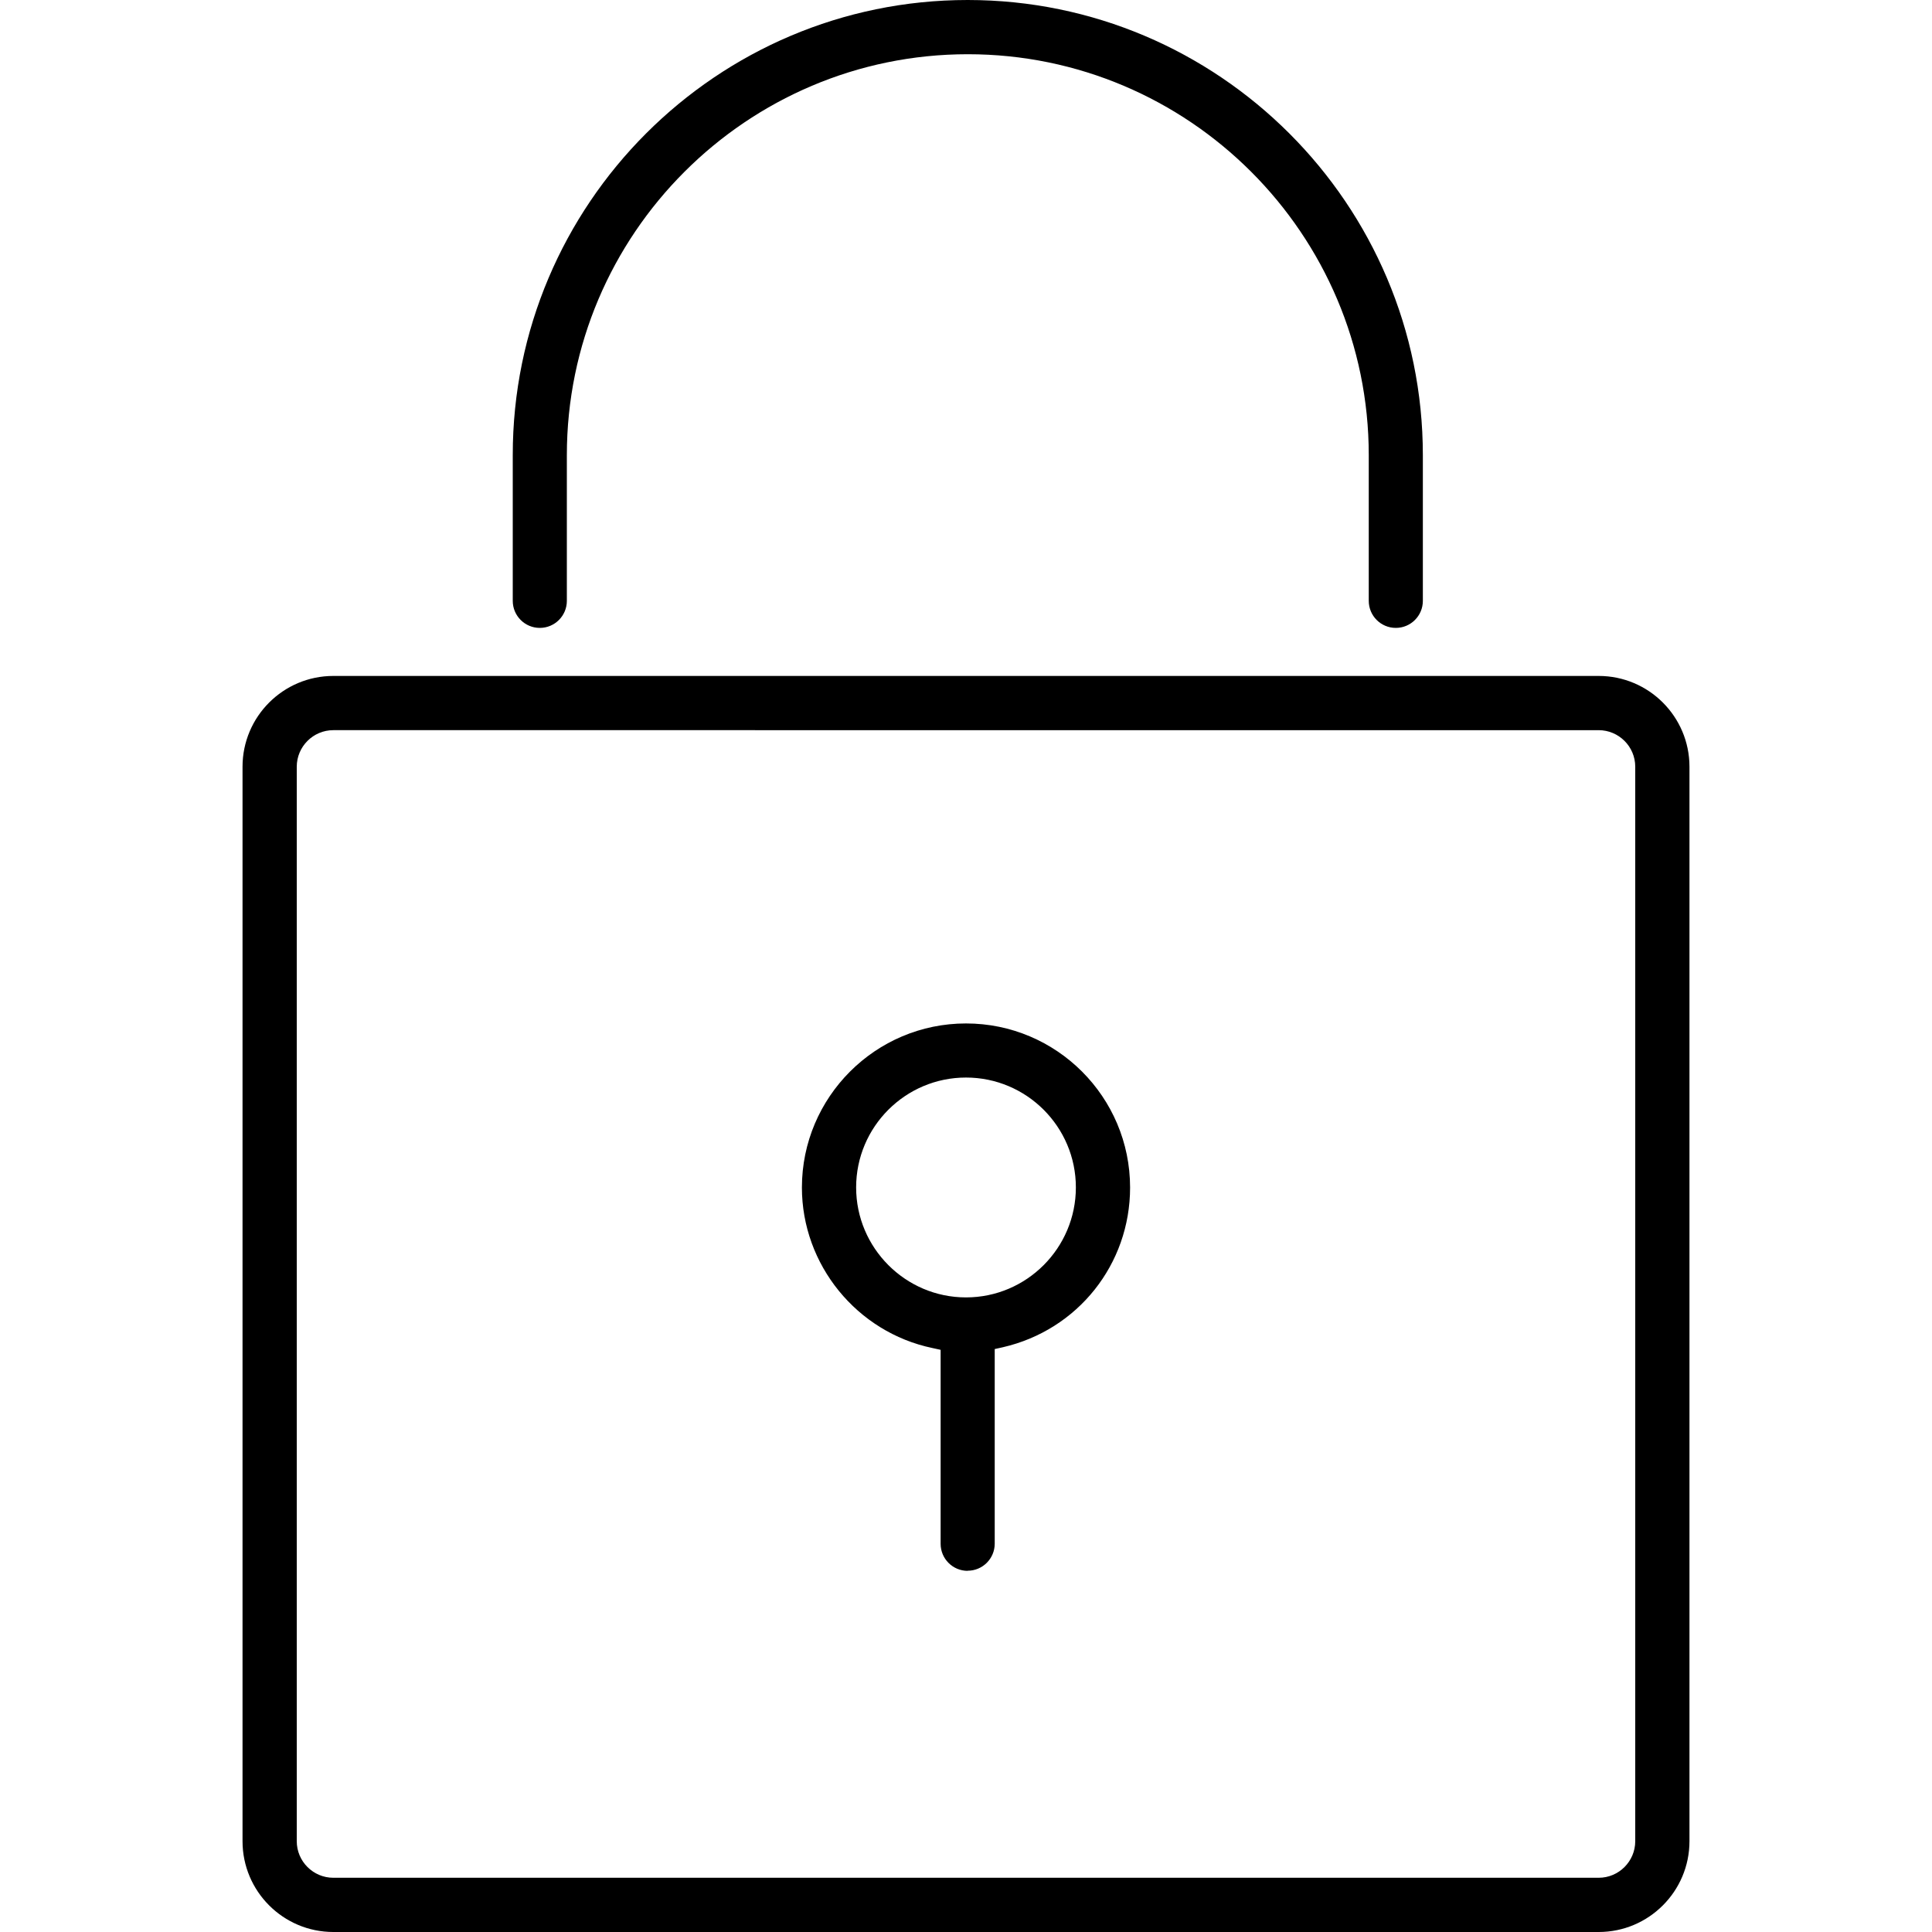 <?xml version="1.0" encoding="UTF-8"?><svg id="_レイヤー_1" xmlns="http://www.w3.org/2000/svg" xmlns:xlink="http://www.w3.org/1999/xlink" viewBox="0 0 150 150"><defs><style>.cls-1{clip-rule:evenodd;}.cls-1,.cls-2{fill:none;}.cls-3{fill:#bec1cc;fill-rule:evenodd;}.cls-2{clip-path:url(#clippath);}</style><clipPath id="clippath"><path class="cls-1" d="m-463.06,304.5H430.04v441.1H-463.06v-441.1Z"/></clipPath></defs><path d="m25.88,150c-3.89,0-7.05-3.16-7.05-7.05V59.53c0-3.89,3.16-7.05,7.05-7.05h98.24c3.89,0,7.05,3.16,7.05,7.05v83.42c0,3.89-3.16,7.05-7.05,7.05H25.88Zm0-93.31c-1.57,0-2.84,1.28-2.84,2.84v83.42c0,1.57,1.28,2.84,2.84,2.84h98.24c1.57,0,2.84-1.28,2.84-2.84V59.53c0-1.57-1.28-2.84-2.84-2.84H25.88Z"/><path d="m108.37,48.75c-1.16,0-2.1-.94-2.1-2.1v-11.31c0-17.17-13.97-31.13-31.13-31.13s-31.13,13.97-31.13,31.13v11.31c0,1.16-.94,2.1-2.1,2.1s-2.1-.94-2.1-2.1v-11.31C39.8,15.85,55.65,0,75.13,0s35.34,15.85,35.34,35.34v11.31c0,1.16-.94,2.1-2.1,2.1Z"/><path d="m75.13,121.96c-1.16,0-2.1-.94-2.1-2.1v-15.06l-.64-.14c-5.87-1.23-10.13-6.47-10.13-12.46,0-7.02,5.71-12.74,12.74-12.74s12.74,5.71,12.74,12.74c0,5.96-4.06,11.06-9.88,12.4l-.63.14v15.11c0,1.16-.94,2.1-2.1,2.1Zm-.13-38.3c-4.71,0-8.53,3.83-8.53,8.53s3.83,8.54,8.53,8.54,8.53-3.83,8.53-8.54-3.83-8.53-8.53-8.53Z"/><g class="cls-2"><path class="cls-3" d="m746.98-250.89l-2.85,1.63,3.26,4.69-3.46,4.89-6.93-.41-4.28,2.04-4.69,4.49-3.46.61-2.65,2.45-4.07.82-6.32,5.71-2.24.61-5.09,5.5-3.06,5.71-4.69,3.67-7.34,1.02-4.28-3.06-3.26.61-1.22,2.85,1.22,3.26-3.87,7.75-3.46.82-.82,2.65-4.48,1.63-1.43,2.85-2.45,1.43-2.85,5.1-.41,3.67-3.06,2.65-3.26.2h-3.67l-4.28,5.91-1.83,4.89-3.87.2-2.65-2.04v-4.08l4.89-3.06-1.83-2.45.82-3.06,2.04,3.26,1.22-1.22.82-5.3,3.06,1.02,2.45-.61,3.06-5.51.2-3.47-2.04-.82-2.04-1.22-.41-2.45,1.22-.82,2.65,1.84,3.67-.41.82-4.69,12.64-9.58,1.02-8.56-.41-1.63,2.45.61,1.83,1.43,2.24.41,3.26-1.43.81-5.71,4.08-4.08,3.06.61,1.43-3.67-.82-9.79,3.06-4.28,6.72,12.44,7.74-.41,7.74-2.24,8.56-7.54,1.22-3.06,8.35-9.38,5.09-1.83,4.69.61,3.26,2.85-.82,2.45Zm-102.11,133.04v3.12l-3.12.22-.11,1.56-2.12-.11-.89,2.34-1-.11-2.34,2.01-1.9-.56-.45,2.79-2.23.11-1.56-3.01-1.56.11-.78-.89v-4.35l4.24-2.46,3.34.78.67-.22-.67-2.12,2.68-1.9,3.79-.45,4.02,3.12Zm-26.1-39.05l-2.01-.89-4.02,2.23-.22,1.78-4.24,3.57-10.04,2.01-2.68,3.12-1.12,2.9-6.24,2.9-4.01,6.25.67,3.12h-2.23l-1.34,1.56-2.01,6.03-2.68,1.78-3.79.45-4.01,3.79-.89,14.5-1.56-.22-.45-4.02h-4.91l-2.23-8.26,3.12-4.24,15.17-13.39v-3.57l6.25-9.15.45-2.68,7.36-6.69v-2.46l2.68-4.46.45-2.68,4.91-5.36,5.13,5.13,5.35,2.45,9.37-1.56,2.9-1.79,1.34,1.34-1.78,4.24-2.68,2.23Zm-62.66,79.97l8.61,1.59,12.15-9.32,5.41,3.81-16.73,16.67-19.4,7.46-2.15,4.19-11.38,7.02-1.92-6.65-6.21,1.73-3.82,6.65-16.48.99-8.13-3.31-33.26,22.51-20.02,31.85.93,18.14-7.5,13.83-7.91-14.12-19.6-6.51-18.18-13.24-4.98-.67-27.98-18.93-30.56,5.29-12.64,14.26-7.11.28-3.54-12.26-12.5-6.79-11.63,1.13-9.46,13.67,4.14,11.07,16.39,11.97,4.86-3.08,11.64,14.64,15.1,6.68-5.66,10.24-8.46.53-2.24-4.42-15.72.3-11.22,5.92,1.3,6.22-17.18,15.14-10.97-6.53-3.08-15.59,10.09-16.48-1.57-12.1-18.92-19.04,6.58-10.41-.3-19.35,31.35-10.82-1.15-8.95,7.79-9.57-10.19-12.07,2.01-7.93,10-3.52,17.14,11.29,7.12-1.9,12.95,6.7,12.48-13.16-3.45-25.22,15.23-15.3,6.45-35.73s9.93-15.36,6.29-34.62c-3.64-19.25-11.3-47.43-11.3-47.43l12.56-1.3,6.39-6.07,30.03,27.7,14.88,31.67,32.92,24.45,1.18,4.09,20.9,8.09,4.97,8.55,8.64-3.27,17.48,5.84,1.93,6.64s17.3,10.17,31.91-2.3c4.27-5.13,20.11-24.86,20.11-24.86l3.7,11.16-15.91,26.21,9.11,14.96,7.71,21.72ZM244.77,262.33l6.05-1.03,2.78-4.02,22.07,4.4,5.61,9.49,3.49,10.88-2.92,5.46-1.51,17.14-4.61,10,1.34,11.36-7.65,14.7-7.97,13.42-5.04-1.59-2.98-6.21-13.47,2.26-4.06-6.28,5.54-6.59-.25-9.88,9.28-3.51-1.26-6.75,3.01-3.64-1.89-4.87-7.69-2.78-1.74-5.79-8.66-4.91-1.82-5.96,6.29-2.88,8.29-16.09-.23-6.32Zm-13.78,37.04l4.98,2.45,1.76,6.79,7.24,2.78-2.2,3.42.88,4.33-8.39,3-.33,11.42-6.08,8.18,6.34,9.65-6.37,15.08-14.67,8.52-1.61,10.43-5.86,10.01,3.51,1.97,4.12,15.48-4.33,1.21-9.28-5.04-13.41,13.04-4.06.91-2.49-9.84-5.5-9.31-10.98,2.12-4.79,7.74-12.82,5.05-1.7-5.68-11.01,2.49-4.64-13.46,8.32-2.91,14.98-7.26,19.98-10.8,14.43-17.53,14.49-22.73,3.68-.86,7.27-4.76,8.54-8.36-.57-4.12,1.9-3.98-.34-4.64,4.29-5.48-.62-3.64,5.33-5.65Zm-50.3,24.63l-.36,7.89-9.9,12.93-9.62,4.72.63-7.93,2.51-4.13s2.17-3.34.75-5.49c-1.43-2.15-4.65,1.44-4.65,1.44l-.85-7.25,1.37-4.21,4.42-7.4,7.09-2.72,1.68-4.07,2.67-.47-.25,12.45s-4.34,4.56-2.84,7.03c1.52,2.48,7.35-2.78,7.35-2.78Zm-51.05,112.87l-5.58,1.48-3.32,8.34-7.14.8-5.41-3.87-11.79,2.65-3.96,6.8-8.9,1.95-2.2-8.25,2.68-7.43-1.2-6.79,2.94-6.37-1-5.11,5.45-10.26,2.23-.37,1.99,7.33,2.36-.56.93,3.33,6.3-1.46.82,2.99,6.05-1.41,2.4-5.53,5.79-1.34-2-8.39,6.3-1.47,4.77,13.4-.69,10.79,2.2,8.74Zm-21.4-55.61l-7.02.92-5.84,5.26-9.18,3.22-.65,5.82,3.49,1.08,2.02-3.44,3,10-7.29,1.98-7,12.26-.75,4.42.81,2.99-3.29,6.42,1.72,6.34-3.26,8.55,3.44,11.59-2.98,10.62-10.54-.73-4.73,1.1-3.98-12.52-8.34-4.57,8.56-11.06,6.87-7.63,6.25-7.83,4.81-8.42,3.76-7.75.03-6.03-2.36-6.18-.76-6.9,2.31-6.9-1.2-7.51,9.88-4.78,5.71.44,8.73-5.94,13.36,1.85,1.35,3.93-5.07,2.96-1.87,6.45Zm-52.99,91.74l3.49,2.22,6.83-1.11,7.7.4-2.46,7.79.79,2.88,2.3,2.3-2.74,6.31-5.96,1.39h-14.29s-5.78.88-5.78.88l-2.71,5.84-4.46-1.32-4.2,7.35-5.94,5.66-6.42.76-5.61,7.46-7.78.16-3.13-2.58.09-3.09-6.42-5.11.85-2.15,8.26,1.43,3.76-1.39,1.13,3.56,4.49-1.28-1.44-3.92,3.34-.78,5.08-8.02,3.86-.9,2.99.72,4.6-8.4-1.07-1.87-3.09-11.32,5.83-10.81-.79-2.88,4.31-5.22,4.03-.93,6.88,3.57,3.7,12.41Zm-66.62,35.99l1.5-3.41,4.03,1.79-1.64,2.87.99,3.83,5.64,4.49.33,3.75,6.86,5.25h7.65s2.67,9.68,2.67,9.68l-2.72,9.65,3.93,14.19,9.73,4.28.85,3.29-3.05,7.94-11,2.24-.92-5.99,2.07-4.72-6.9-5.48-1.46-6.53-9.43-3.75-4.71-17.53-5.74,1.18-1.52-5.96-12.47-6.11-.79-3.37,7.15-1.85-.69-6.78-2-7.01-3.9.78-1.44-5.65,1.25-3.59,3.87-3.6,6.83-1.59,7.02-1.64,2.66,9.78-9.29,2.16,1.45,5.33,3.18,2.09Zm-15.96,1.66l.97,4.21-8.87,2.19,3.26,10.71,13.23,6.22,1.8,8.08,5.46-1.4,4.07,14.76-1.76,6.72.84,4.4-1.93,3.92-18.69,5.01-19.18-14.01-15.57,3.56-4.11-15.1,9.24-15.06-.85-4.24,4.18-5.42,4.4-14.92-3.69-13.63.76-3.03,4.04-.94,2.36,1.8,7.53-1.75,7.2,3.26-1.36,4.17,3.29,11.43,3.39-.94Zm-36.17,14.63l-10.72,2.36-.61-2.26.93-2.14-.8-2.92-8.72-2.79-8.37,1.94-6.4-4.73-7.42,1.71-6.01,5.97-4.8,1.12-8.89,9.02-2.46-2.06,1.53-2.59-.61-2.43,3-4.89,8.58-2.59-3.07-11.27-4.68-3.93-.43-1.57,5.05-.75,3.54,2.52,3.66-1.29,4.84-3.77s9.29,1.43,15.35,1.46c6.06.03,14.31-.94,14.31-.94l.73,2.71,16.27-2.12,2.65,11.01-2.95,10.75-3.5,4.48Zm-67.2-27.66l2.08,7.66,5.1,3.98,1.49,5.34-5.33,1.4-5.75,8.06.94,3.42-9.26,2.12-3.23-2.84-7.29,1.7-12.23,14.83-26.69,6.22-14.41,23.49.99,4.03-8.75,2.07-2.94-8.29,2.2-5.41-2.82-10.38,8.19-1.9,8.25-8.62,21.13-15.48,9.97-14.79,11.74-2.73-2.09-7.67,15.36-11.71,8.18-1.91,10.59,1.78,8.18-1.9,1.22,4.09-8.27,1.93-6.53,1.52Zm-72.43,84.66l2.94,9.91,9.31,5.74,1.47,4.92-9.24,16.05-9.24-2.64-1.73-6.31-13.66-6.39-22.78,5.21-12.92-4.31-1.41-5.19-5.6,1.31-2.24,2.74-2.84-1.97,2.19-3.96-1.77-8.67,2.7-3.98-2.45-9.02,6.05-1.41,3.47-3.93-2.31.54-.49-1.8,5.69-1.33,12.41,4.55,7.12-1.66,11.11-13.37,5.35-1.21,2.45,8.7-2.74,5.98,5.63,14.66,13.53-3.14Zm-62.34,21.55l1.88,1.14.73,1.73-1.98,2.36,5.87,13.88,6.24,3.48,1.71,4.05-15.81,4.66-7.44,13.84,2.12,6.6-5.65,1.94-5.18-.98-5.69,7.25-6.32,2-2.12-5.01,5.64-9.82,4.13-1.97,2.54-7.08-3.17-7.95-7.03,2.22-.4-1.48-3.87-1.62-2.84.95-11.9-3.65-1.22-2.89,8.46-2.72,3.4,2.42,4.03-1.27-1.22-2.9-1.58.5-.9-2.11,5.44-1.72,7.5-11.89,13.66-4.39,8.06,3.99,2.88-3.51Zm-41.12,37.76l7.47-1.78,1.22,2.9,6.79-2.4.73,1.72-1.69,3.57-3.95,1.25-6.35,11.76-7.9,2.49,3.55,8.08-8.17-1.37-4.64-11.61-6.44-2.59-6.35-15.02,3.8-10.05,7.15.68,2.09,5.06,10.87,3.11,1.84,4.19Zm-16.72,19.04l5.01,11.85,8.7,1.5-3.47,3.11,1.87,2.31,2.63-.83,2.02-2.28,3.43-1.08,4.03,9.54-2.39,6.32-10.53,3.33-1.96-4.62,2.92-6.5-3.85-2.07-8.16,2.59-4.67,8.03-1.94-.37-4.18,4.93-2.9.91,5.61-9.3-2.08-4.91-2.72-.78-1.95-4.62-2.9.92-1.46-3.47,3.05-11.11,3.68-1.17,3.55,8.38-2.11.67,1.96,4.62,8.42-2.67-3.91-9.23-3.64-.83-2.81-6.63-6.32,1.99-3.06-7.22.77-2.5-1.39-2.98.89-2.13-1.6-.49-5.52,15.18-2.9.91-1.96-4.63,4.08-11.54,3.27-.94-.68-1.85,2.58-.82.77,1.89,4.34,1.32,4.3-1.81,7.21,17.05,5.94,2.04Zm7.28,118.07l2.32.9,7.17-9.14-.18-9.27-4.04-4.84-1-4.71,1.49-5.87-1.76-6.65,2.78-5.52-1.04-2.95,3.51-1.55,2.07.65,4.73-3.76,11.51,5.33,3.99-1.3,5.81,3.6-1.86,3.78,3,5.69,12,11.03,5.46,8.96,6.88,1.47,2.12,6.35-5.13,8.13-5.84.31-.61,6.09,3.36,1.34,1.46,3.46-3.35,4.77-3.9-.29-2.37,6.64-17.02,5.38,5.54-14.63-2.25-6.28,1.76-3.83-3.36-7.95-1.25-4.36-3.69,1.17-2.69-1.45.92-2.76,2.71-.66,2.7,1.09.66,1.92,2.29-.57,1.49-3.41-1.32-5.48-7.83-1.45-2.97,5.09.68,3.5-2.47,4.5.86,6.27,3.05,9.08,3.04,2.97.69,3.06-2.7,3.47-5.08-1.66-1.14-2.69-3.63-1.04-12.09.11-2.98-2.22-1.3-4.83-3.38-1.66.21-3.72,1.95.36Zm66.9-19l-7.38-1.8-4.77-7.89-10.9-9.71-1.64-3,1.08-2.32,13.74-5.9,7.15-10.3-.62-7.23-2.78-6.22,12.56-25.1,3.61-1.03,16.38,10.37,5.15-7.31,5.04.49,1.93,4.58-12.88,22.81-8.49,8.28,1.35,8.34-6.16,10.33.18,15.89-.58,8.96-2.54,11.17-4.17,6.41-6.24-.49,5.07-7.73-4.1-11.6Zm-45.29-83.21l-2.16-4.59,2.4-.9,8.57-2.55,4.95-6.16,2.71.52,7.46-2.39,2.85,7.23,12.32-4.39-.89-3.97,1.94-.52,3.08.46,1.69,4.4-2.74,1.39,4.61,12.27-14.03,27.28,3.5,8.28.22,4.3-4.85,7.22-12.22,5.33-8.78-5.57-4.1,1.51-9.29-4.24,8.16-11.88-2.35-6.02,2.74-7.64-5.62,1.78-1.96-4.63,7.9-2.5.95-2.91-4.97-11.75-2.11.66Zm-1.08,21.69l-1.74,5.2-7.17.96,1.75-5.2,7.16-.96Zm-9.69,25.43l-5.42,5.2v-8.67l5.23-3.09.19,6.55Zm-12.66-9.17l5.25-14.33,5.08-1.35,3.1,9.25-3.29,7.9-8.19,3.16-1.95-4.62Zm93.51-32.62l-13.32-8.72-4.8,1.51-3.19-7.73,2.69-.85-4.36-11.25-7.13-1.77-7.65,2.49,1.22,4.29-3.6,1.07-3.59-10.68,5.31-10.42,19.07-5.98-2.08-6.55,8.8,2.88,2.41-6.99,15.82,3.52,4.39,10.4-18.16,5.74,4.52,10.69,5.53-1.74,3.72,2.42,8.68-2.74,1.96,4.62-4.47,1.41,2.2,5.2,6.05-1.92,1.47,3.47-4.74,1.51,1.22,2.88,4.48-1.41,1.96,4.62-6.02,10.92-2.21-5.21-12.07-1.47-4.11,5.78Zm45.04-36.4l.72-2.07,6.53-1.67,3.21-4.65,6.25-1.6,15.62-26.22,4.97-1.26,2.03-5.39,2.42-.62.84,2.64-1.34,3.19,2.3-.59,2.78,8.89,15.31-3.9,3.64,1.93,6.2-1.36,4.58,3.21,1.32,4.22-10.24,2.56-2.81-1.98-10.02,2.44-12.4,21.49-9.96,1.63-3.6,17.99-11.86,3.03,2.49,7.95-2.65,1.04,2.49,7.71-3.73.84-4.35-1.59-3.71-11.86,2.83-6.79,2.83-.84-1.22-5.46-3.96,1.01-2.53-8.11,1.96-2.52-.44-1.4-10.84,2.77-1.81,2.14-4.85,1.25-.83-2.66-3.57.91-.68-2.18,6.88-1.75,9.18-2.35Zm18.58,49.92l7-8.28-2.43-7.61,2.44-1.11-2.25-6.9,10.22-2.91,3.13-16.56,9.61-2.67,12.24-21.26,4.85-1.23,2.69,2.01,13.51-3.05,10.07,7.65,8.61-2.37,2.64,8.18,2.91,1.33.64,2.03-2.59,3.69.83,3.63,7.76,5.67-4.32,11.35-11.83-13.15-6.52-5.4-8.3-2.77-9.96,2.54-14.19,10.52,1.41,4.53-17.56,22.68,1.47,4.67-5.11,7.87,2.6,1.68.68,2.19-2.17.55-4.75-2.83-6.5,1.66-3.08-1.91-3.95,1.02-.64-2.03,1.39-1.7-.54-1.71Zm96.29-99.25l6.65,2.93,1.81,5.6-4.78,1.16-5.53-1.89-16.07,4.08-5.18-2.79-7.55,1.72-4.49,4.47-4.21-2.97,2.46-2.57-1.76-5.6-4.39-2.59-1.26-4.06,3.82-.97,6.46,3.07,7.91-2.03,3.68-4.98,4.08-1.03,2.11,1.47,8.93-2.28,5.64,3.95,1.66,5.3Zm-60.02-42.9l2.28,8.34-2.69,3.98,2.7,10.64,4.81,5.83-3.06,3.35-6.58,1.53-3.81-4.86-11,2.56-2.22,5.07-14.59,3.39-1.64,2.3-5.33,1.25-7.28-3.1,1.79-5.93-9.84-4.17-6.26,9.66-8.12-4.66-3.97-13.94,12.07-19.66,25.97-6.05,11.53-14.63,4.27-.99,2.37,2.47,10.81-2.66,4.33,4.79.93,3.38-1.58,3.6,1.99,7.32,2.11,1.19Zm46.29,19.89l-13.23,3.08.49,1.81,4.15-.97.41,1.8-5.2,6.27-5.16,1.2-6.9-7.97-8.1,1.38-5.1-6.31-1.85-6.69,2.95-4.22-3.43-12.21-2.57-1.79-.92-4.35,2.67-4.1-.43-4.43,6.31-6.85,6.15-1.65,5.08-5.68,3.57-.72,6.04,4.64,8.33-2.14,4.58.85.56,2.2-1.58,1.81,1.65,6.08,13.88-3.24.91,3.39-9.19,14.85,4.73,17.35-8.8,6.6Zm9.41,68.65l-1.37-4.37-3.74-2.12-3.47-11.02-10.62,2.77-7.34-5.57-1.1-4.79,4.76-4.2,4.08-1.05,5.1,3.08,17.09-4.37,4.43,1.83,9.7-2.47,1.87-3.25-1.73-5.52,5.35-.08,2.41,1.54-1.14,1.64.87,2.8-2.61,5.7,4.59,14.67-4.15,6.11-5.1,1.3-14.4,16.48-5.39-4.01,1.92-5.08Zm25.08-48.43l5.47-1.96,6.58-12.29,3.11-1.1,1.36,3.24-6.13,12.12,2.03,4.86-9.17,3.27-1.21-2.88-2.98-1.43.93-3.85Zm33.2,13.94l.63,2.79,10.66-3.02,1.63,1.95.43,1.47-7.99,14.8,3.87,14.12,9.52,6.99,5.8-1.91,2.77,9.98-7.43,13.77-5.79,1.35-18.35-9.89-1.45-5.33-3.17-.68-1.08-3.99,3.33-.78-1.44-5.32-8.3-4.45-3.27-11.99,4.48-16.37,15.15-3.51Zm34.58-25.03l2,5.62,7.64,3.41,1.09,4-7.78,2,2.9,11.29-3.75,13.56-10.84,16.32-6.06,1.71-5.55-4.37-2.6-9.55,8.18-15.12-1.75-6.42-2.48-2.25,7.02-17.46,11.98-2.74Zm-26.9-23.85l5.22,2.08,1.58,5.7,4.74,3.78-1.28,3.39.84,6.02-8.87,22.45-5.97,1.68-.68-2.68-16.64,3.87,1.74-5.69s6.49-4.24,9.91-7.41c3.42-3.15,7.23-9.71,7.23-9.71l-1.81-6.66,4.32-7.38-1.15-4.21.81-5.23Zm38.61,50.31l-2.12-7.65,7.81-2.2-2.79-11.27-7.74-3.27-1.14-3.7,3.05-7.7,13.97-3.7,7.38-14.81-1.76-7.3,2.11-5.39,7.79,2.06,2.54,9.32-6.41,17.54-6.12,8.98,5.57,8.15,14.22,5.66,1.81,6.66-2.65,5.34,1.45,5.32-6.66,1.54-2.74-5.96-4.56,1.06-19.91,11.73,1.33,4.88-18.95,24.89-1.7-6.46,11.93-17.22,4.3-16.49Zm37.7-57.15l-3.15.73-2.5-8.99,3.38-5.04,9.72-2.27,4.77,3.15,1.92,6.22,14.66-3.29,25.5,6.62-9.02,16.32-7.92,1.58-7.22,17.61-21.11,5.63-1.64-5.99,19.19-4.47-1.9-7-14.72,3.43-3.36-12.32-2.1.49-1.81,13.88-5,1.16,2.31-27.45Zm48.96,18.74l17.52-31.07,4.73-1.1,2.92-12.1,1.59-.36.54,5.11,3.45,12.48,10.42,7.49,5.47-1.28,4.61-6.55-1.47-5.56,2.1-.45,4.95,3.82,11.88-2.4,1.63,1.63-2.8,7.15,4.66,14.51,4.63-.31,2.61,3.89,1.99,7.33-4.29,1.7-5.94,14.13-5.9,5.99-7.8-8.1,1.11-4.14-1.09-4,1.98-5.06-2.45-8.99,5.79-1.34-6.41-9.14-10.25,2.38-1.1,5.23-19.69,28.31-37.49-4.66,5.11-13.25,7.01-1.27Zm80.97-15.44l-4.95.86-2.49-8.32,2.9-7.17-.81-2.97-2.83-2.76,7.08-4.8-.72-5.65,5.77-.79,3.87,2.59,5.83-.16,8.71,3.29,2.47-6.27,7.18,2.46-4.83,9.98,3.27,8.66-1.47,6.05-3.88.91-2.22-8.16-4.26-2.74-13.14,2.07-6.68,8.51,1.21,4.42Zm37.9,1.15l-3.36-12.32,5.7-11.95,6.04-1.41,6.59-9.67-1.55-5.67-2.82-2.17-4.48,1.03-2.26-8.32,2.22-.5-5.17-18.65,9.68,11.48,12.75,5.35,11.72-2.61,14.84,12.2-17.6,11.96-.73,15.75-2.32,6.91-8.02,6.47-7.62,1.78-9.86,17.17-5.52,1.29-5.31-5.14,5.51-1.29,1.58-11.69Zm54.43-46.93l-17.68-14.81-13.02,2.85-10.09-4.28-13.55-15.46-1.36-5.12,9.25-12.17,10.51-3.07,7.13-11.38-1.06-3.87,6.32-10.25,12.58-3.09,3.3-5.38,7.74,5.32-5.55,9.42-.13,4.73-4.93,7.98.49,6.01-1.93,3.32.81,21.78,11.15,27.47Zm-105.5-81.47l11.12-11.1,7.81,3.86,6.71-1.65,1.25,5.33-4.12,11.41,2.7,8.98,4.57-1.05-6.43,11.26,2.34,5.24,14.76,9.66-6.95,1.62-13.52-8.33-11.82,2.77-2.13,7.37-7.37,1.7-6.58,9.76-5.61-5.25-1.7-7.37,6.66-1.6-2.16-7.5,3.65-5.37-6.71-8.1-6.43,1.14-1.3-6.14,13.22-14.44,8.02-2.17Zm35.21,71.82l-10.14,2.06-14.61-9.7-10.87,2.54-4.34-4.52,6.97-10.1,9.89-2.27,1.63-7.21,5.1-1.19,14.39,8.73,10.47-2.21,5.95,24.06-12.3,2.88-2.15-3.06Zm30.98-47.09l-10.59,2.88-9.12,11.44-16.46-10.63,7.06-12.73-1.64-6.07-5.88,1.05-.78-2.85,4.25-11.35-1.67-7.17,17.08-3.96,9.03-9.88,5.4-1.24,8.9,8.12,5.11,10.14,1.51,6.1-9.49,15.28,1.25,4.42-3.95,6.44Zm-28.51,64.63l-3.82,1.18-1.57,3.97-3.99-1.54-5.86-.73-11.07-8.01-2.99-8.32-4.2-4.53,5.43-1.27,14.34,9.75,8.58-1.99,2.81,3.11,14.25-3.13,1.89,6.92-2.9,2.75,1.71,6.21-12.62-4.39Zm-65.27-25.68l13.26,2.81,4.37-1.37,13.31,13.69,2.35,7.93,5.36,4.11-5.8,1.15,1.15,7.43-9.91,6.79-6.05.94-5.48-3.59-9.39,2.44,1.9,8.38-2.39,2.35-7.05-4.83-3-10.17-.4-8.26,1.04-8.33-3.04-11.98,9.77-9.49Zm-138.77,28.58l6.16-.56,8.04-7.65,2.4-3.96.87.54,3.04,5.52,3.65,10.73,1.21,14.1-3.03,7.64,1.66,7.39-4.79,10.61-9.05,2.35-1.6-4.93-10.02-4.23-2.64-9.66,3.07-10.15-3.12-11.92,4.13-5.82Zm55.56-46.2l2.7-7.35,1.85-5.51,12.17-2.82,4.07-6.62,6.35-1.35,5.35,3.33,7.26-.69,2.97,10.71-9.91,21.08-5.3,1.6-3.28,12.08,1.54,5.65,7.06,3.32,2.27,8.33-1.98,5.07,5.4,5.46-3.41,13.29-12.31-3.25-10.52,2.45-1-3.66-8.41-5.16-13.93,3.25-4,5.06-9.61-2.4-1.35-13.14-3.81-11.32-2.67-4.69,2.15-5.46,18.44-.04,7.18-2.38,3.11-6.03,1.91-5.96-2.87-4.71,2.61-8.15Zm54.8-52.4l6.49-1.54,2.02,6.39,20.88-7.33,3.84-7.63,4.7-.64,2.94,5.11,2.88,10.63-15.72,17.14,3.72,13.65,7.89-1.85,2.08,2.49-2.12,2.49,1.63,5.99-7.09,1.65,3.89,14.33,5.14,5.18-2.44,1.15-7.53-1.71-1.76-4.15-3.15.74-15.75,16.06,2.98,13.65-.88,6.4-5.26,1.22-3.67,12.19-3.95.91-5.75,10.1-9.89-2.88,3.9-16.48-4.99-5.07,1.26-4.12-3.55-11.83-7.3-3.48,2.07-8.95,4.1-.67,12.4-26.6-2.87-12.32,2.87-8.44,8.58-2.6-3.2-12.42.61-6.76Zm147.02,1.93l-6.86,1.65-2.1-7.17-5.72-11.41-12.33-11.06-9.63,2.24-10.26,10.9-14.46,3.04-4.8-18.14,3.05-5.99,1.15-9.13,13.87-8.07,7.16-15.71,8.84-1.78,2.31,4.52,12.48,4.22,8.85-15.47,9.68,2.42,3.11,8.14,14.9-2.16,1.58-5.21,3.83-.57,3.28,14.35,3.27,26.38-4.77,3.72,2.58,18.99-11.92,11.38-12.22-8.34-4.84,8.25Zm24.28-80.92l-7.02.93-2.04,5.88-7.02.93-2.77-6.41-10.41-2.87,6.61-12.78-1.28-11.97,4.56-9.52,1.15-16.39,3.59-7.34-3.64-11.47,7.1-3.67,14.1,7.61,8.4,6.68,5.07,1.17,2.36-4.87,8.32,1.81.27-5.38.37-5.18,2.58-4.57,6.16,3.39-2.96,7.21.05,5.3-3.37,6.1-2.9.67,3.24,8.82.61,10.48,3.56,5.9-2.26,3-4.87-4.53s-1.25-2.54-1.88-4.88c-2.51-5.08-7.22-2.91-11.5.92-4.27,3.83-10.75,17.02-10.75,17.02l-3.44,18.06Zm-52.56-152.2l-3.51.81-6.26-6.56.21-3.35,10.82-6.77,6.34-12.34-.17-7.42,5.39-.26,2.37-2.29,3.94,1.96,11.99-2.79,3.84,3.27,13.25-2.96,1.89,2.33,3.82,1-1.63,5.58-4.54,4.38-1.91,7.64.75,27.39-8.64,25.72-2.06,5.35,5.76,14.21,1.5,7.74-3.95,9.46-7.41,3.57-5.9-9.23-23.4-4.79-.15-6.49-1.82-8.08,5.24-2.64,2.92-13.9-1.96-25.04-6.73-5.52Zm91.55-41.51l-15.92,4.08-11.14,10.71-6.37-3.05,2.36-9.17-6.25-2.2-2.97-4.04-14.37,3.35-3.55-3.42-13.62,3.22-5.46-3.5-3.12,3.56-4.33.54-6.01-13.07,7.39-12.58,4.79-.17,7.8-5.59,2.77-17.18-2.3-8.44,4.3-3.35,7.07,5.43,4.68-.61,2.89,7.83-2.19,4.28,4.76,9.28,5.28,3.01,4.59-10.5,8.05,8.98,5.83-3.24,3.59-16.89-3.46-7.22-4.65,4.86-10.84,3.94-5.3-4.42,3.49-14.51,5.71-3.7,3.44-9.29s9.21,10.6,12.28,12.24c3.06,1.65,11.58-1.28,11.58-1.28,0,0-5.1,21.01-5.36,31-.25,9.97,1.59,20.87,3.77,27.45,2.15,6.59,10.78,13.67,10.78,13.67Zm-16.15,118.27l-.57,6.08-6.63-1.1-2.32,3.85-7.95-5.61-12.63-6.65,3.88-9.81-2.02-10.66-4.92-12.34,10.13-30.01-.97-26.92,1.26-6.24,2.97-2.37,10.29,4.58,12.85-12.15,16.05-4.02,14.7,44.61,2.89,21.52-20.59,43.82-10.99-5.88-5.42,9.31ZM590.26-85.14l.77,2.56h-2.3l-2.3-2.3,1.79-1.02,2.04.77Zm3.95,5.96l-.72-.07-.07-.61.83.07-.04.61Zm1.26,1.22l-.93-.14-.04-.65.93-.22.04,1.01Zm4.12-4.65l-2.57,1.01-1.12-1.56,2.57-.89,1.12,1.45Zm.95-10.93l4.85,1.84-.67,3.51-3.51,1.51-3.18-4.85,2.51-2.01Zm13.88-5.36l-3.85.34-1.51-1.51,1.67-1.17,3.68,2.34Z"/></g></svg>